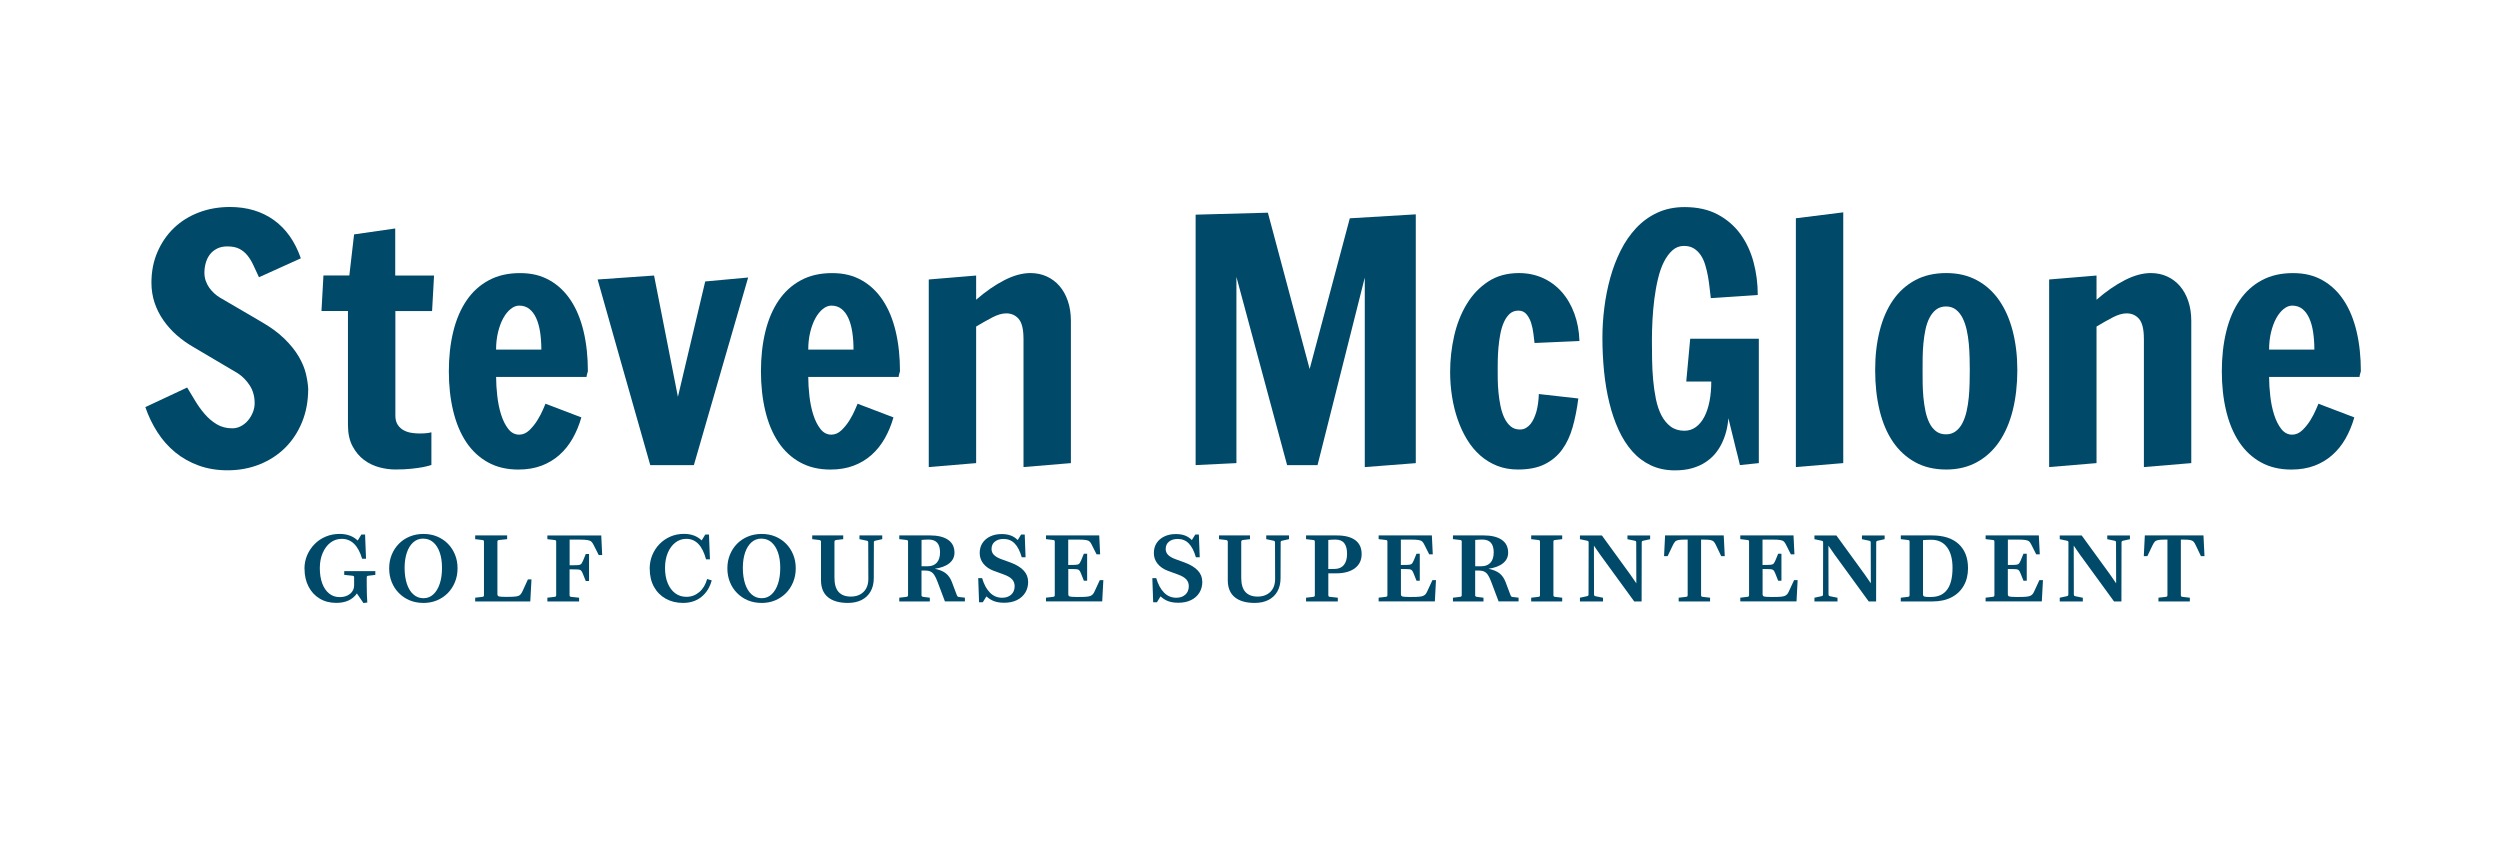 <?xml version="1.0" encoding="UTF-8"?><svg id="Layer_1" xmlns="http://www.w3.org/2000/svg" viewBox="0 0 709.71 243.77"><path d="M86.43,161.46c0-1.38.26-2.66.77-3.86.51-1.19,1.22-2.24,2.12-3.15s1.95-1.62,3.16-2.12c1.2-.5,2.5-.76,3.9-.76,2.14,0,3.86.63,5.17,1.88l1.03-1.7h1.06l.27,6.87h-1.11c-1.11-3.76-3.04-5.65-5.78-5.65-1.2,0-2.27.36-3.21,1.07-.94.72-1.67,1.7-2.21,2.96-.54,1.25-.81,2.69-.81,4.29s.23,3.08.68,4.31c.45,1.23,1.1,2.19,1.95,2.88.85.69,1.85,1.03,3,1.03,1.22,0,2.21-.31,2.97-.94.76-.63,1.14-1.43,1.14-2.4v-2.23c0-.19-.04-.32-.11-.38-.07-.06-.19-.1-.37-.12l-2.33-.24v-1.06h8.83v1.06l-1.96.24c-.18.02-.3.06-.37.12-.07.06-.11.19-.11.38v2.15c0,.81.01,1.67.04,2.58.03.91.07,1.7.12,2.37l-1.09.16-1.86-2.73c-1.26,1.79-3.21,2.68-5.86,2.68-1.8,0-3.38-.41-4.73-1.23-1.35-.82-2.4-1.96-3.15-3.42-.75-1.46-1.13-3.14-1.13-5.05Z" fill="#004969"/><path d="M120.15,171.16c-1.4,0-2.68-.25-3.86-.74-1.18-.49-2.2-1.19-3.07-2.08-.88-.89-1.55-1.93-2.03-3.13-.48-1.19-.71-2.49-.71-3.88s.24-2.69.73-3.87,1.16-2.22,2.03-3.1,1.9-1.57,3.09-2.05c1.19-.49,2.49-.73,3.88-.73s2.71.24,3.88.73c1.17.49,2.2,1.17,3.06,2.05.87.88,1.54,1.92,2.02,3.1.48,1.18.72,2.47.72,3.87s-.24,2.7-.73,3.9-1.16,2.24-2.03,3.13c-.87.88-1.89,1.57-3.08,2.07-1.18.5-2.48.74-3.9.74ZM120.12,152.9c-1.08,0-2.01.35-2.8,1.05s-1.39,1.67-1.82,2.92c-.42,1.25-.64,2.69-.64,4.33,0,1.73.22,3.25.65,4.55s1.05,2.3,1.86,3.01c.8.71,1.75,1.06,2.85,1.06s2.01-.36,2.8-1.09c.79-.72,1.39-1.73,1.82-3.02s.64-2.79.64-4.51-.22-3.14-.65-4.37c-.43-1.24-1.05-2.2-1.84-2.89-.8-.69-1.75-1.03-2.86-1.03Z" fill="#004969"/><path d="M143.45,169.44h.66c1.08,0,1.88-.04,2.41-.12.53-.08.92-.24,1.17-.49s.48-.61.69-1.09l1.49-3.26h1.01l-.34,6.26h-15.64v-1.06l2.01-.24c.18-.02.3-.06.37-.13.07-.07.11-.19.11-.37v-15.14c0-.19-.04-.32-.11-.38-.07-.06-.19-.1-.37-.12l-2.01-.24v-1.06h9.07v1.06l-2.28.24c-.18.02-.3.06-.37.12-.07.06-.11.19-.11.38v14.87c0,.34.14.55.41.64.27.09.89.13,1.84.13Z" fill="#004969"/><path d="M169.96,157.56l-1.43-2.84c-.2-.41-.41-.72-.64-.94-.23-.22-.59-.38-1.09-.46-.5-.09-1.25-.13-2.25-.13h-2.84v7.29l2.01-.03c.41-.02.71-.06.91-.13.2-.07.37-.2.49-.38s.26-.45.4-.78l.77-1.88h.93v7.66h-.93l-.8-1.99c-.14-.35-.27-.62-.4-.81-.12-.19-.29-.31-.49-.38-.2-.07-.51-.11-.92-.11l-1.99-.03v7.32c0,.18.04.3.11.37.07.07.19.12.37.13l2.23.24v1.06h-9.01v-1.06l2.02-.24c.18-.02.3-.06.37-.13s.11-.19.11-.37v-15.14c0-.19-.04-.32-.11-.38-.07-.06-.2-.1-.37-.12l-2.02-.24v-1.06h15.3l.26,5.57h-1.01Z" fill="#004969"/><path d="M184.43,161.49c0-1.4.25-2.7.74-3.9.5-1.2,1.18-2.25,2.07-3.16.88-.9,1.91-1.6,3.09-2.11s2.45-.76,3.83-.76c2.07,0,3.75.62,5.04,1.86l1.01-1.67h1.06l.27,7.03h-1.11c-1.03-3.87-2.89-5.81-5.59-5.81-1.17,0-2.21.35-3.12,1.06s-1.63,1.68-2.15,2.92c-.52,1.24-.78,2.67-.78,4.29s.25,3.08.76,4.31,1.21,2.18,2.12,2.86,1.97,1.02,3.19,1.02c1.38,0,2.59-.45,3.65-1.34,1.05-.89,1.8-2.13,2.24-3.72l1.3.4c-.55,2-1.53,3.56-2.94,4.69s-3.15,1.7-5.2,1.7c-1.84,0-3.47-.4-4.9-1.19-1.43-.8-2.55-1.92-3.35-3.37-.8-1.45-1.21-3.15-1.21-5.12Z" fill="#004969"/><path d="M216.16,171.16c-1.4,0-2.68-.25-3.86-.74-1.18-.49-2.2-1.19-3.07-2.08-.88-.89-1.55-1.93-2.03-3.13-.48-1.19-.71-2.49-.71-3.88s.24-2.69.73-3.87,1.16-2.22,2.03-3.1,1.9-1.57,3.09-2.05c1.19-.49,2.49-.73,3.88-.73s2.71.24,3.88.73c1.17.49,2.2,1.17,3.06,2.05.87.88,1.54,1.92,2.02,3.1.48,1.18.72,2.47.72,3.87s-.24,2.7-.73,3.9-1.16,2.24-2.03,3.13c-.87.88-1.89,1.57-3.08,2.07-1.18.5-2.48.74-3.9.74ZM216.14,152.9c-1.08,0-2.01.35-2.8,1.05s-1.39,1.67-1.82,2.92c-.42,1.25-.64,2.69-.64,4.33,0,1.73.22,3.25.65,4.55s1.05,2.3,1.86,3.01c.8.71,1.75,1.06,2.85,1.06s2.01-.36,2.8-1.09c.79-.72,1.39-1.73,1.82-3.02s.64-2.79.64-4.51-.22-3.14-.65-4.37c-.43-1.24-1.05-2.2-1.84-2.89-.8-.69-1.75-1.03-2.86-1.03Z" fill="#004969"/><path d="M248.08,154.01l-.03,10.1c0,1.47-.3,2.73-.9,3.79-.6,1.06-1.45,1.87-2.56,2.43s-2.4.83-3.88.83c-2.46,0-4.34-.54-5.66-1.62-1.32-1.08-1.98-2.69-1.98-4.82v-10.92c0-.28-.16-.45-.48-.5l-2.01-.24v-1.06h8.8v1.06l-2.01.24c-.32.05-.48.22-.48.5v10.21c0,1.82.39,3.17,1.18,4.04.79.87,1.94,1.31,3.46,1.31s2.73-.45,3.63-1.34,1.35-2.12,1.35-3.67l-.03-10.34c0-.18-.04-.3-.11-.37s-.19-.12-.37-.16l-2.01-.42v-1.06h6.47v1.06l-1.91.42c-.18.04-.3.09-.37.16s-.11.19-.11.37Z" fill="#004969"/><path d="M263.96,169.68v1.06h-8.67v-1.06l2.01-.24c.18-.04.3-.08.37-.15.07-.06.11-.18.11-.36v-15.14c0-.19-.04-.32-.11-.38-.07-.06-.19-.1-.37-.12l-2.01-.24v-1.06h8.64c2.26,0,4,.42,5.21,1.25,1.21.83,1.82,2.05,1.82,3.66,0,1.22-.49,2.22-1.47,3.01-.98.79-2.36,1.3-4.12,1.55,1.36.28,2.41.72,3.15,1.31.74.59,1.32,1.43,1.72,2.5l1.38,3.66c.09.21.18.35.26.42.09.07.22.12.4.13l1.64.19v1.06h-5.67l-2.07-5.49c-.32-.87-.64-1.54-.95-2.01-.32-.48-.69-.81-1.11-.99-.42-.19-.96-.28-1.62-.28h-.9v6.97c0,.18.04.3.11.36.07.06.19.11.37.15l1.88.24ZM261.6,160.75h1.78c1.09,0,1.95-.34,2.56-1.01.61-.67.92-1.65.92-2.94,0-2.42-1.07-3.63-3.21-3.63-.34,0-.69,0-1.05.03-.36.02-.69.04-.99.08v7.48Z" fill="#004969"/><path d="M291.88,165.12c0,1.22-.29,2.28-.86,3.18s-1.37,1.59-2.38,2.08c-1.02.49-2.21.73-3.57.73-1.11,0-2.06-.15-2.85-.44-.79-.29-1.52-.75-2.19-1.37l-1.03,1.67h-1.06l-.24-6.84h1.11c.53,1.79,1.27,3.16,2.23,4.12.96.96,2.1,1.44,3.45,1.44,1.08,0,1.94-.3,2.58-.89.64-.59.97-1.38.97-2.37,0-.78-.24-1.43-.71-1.95-.48-.52-1.25-.98-2.31-1.37l-2.84-1.03c-1.29-.48-2.29-1.16-3-2.04s-1.06-1.89-1.06-3.02.26-2.04.78-2.85c.52-.8,1.25-1.43,2.19-1.88.94-.45,2.02-.68,3.26-.68.97,0,1.82.13,2.56.4.73.26,1.4.7,2,1.3l.96-1.56h1.03l.24,6.44h-1.09c-.51-1.77-1.18-3.08-2.02-3.92-.83-.85-1.87-1.27-3.13-1.27-1.03,0-1.85.25-2.48.76-.63.5-.94,1.2-.94,2.08,0,.65.22,1.21.66,1.67.44.46,1.14.87,2.09,1.22l2.62.95c3.34,1.24,5.01,3.05,5.01,5.43Z" fill="#004969"/><path d="M305.5,169.47h.9c.85,0,1.52-.02,2.03-.07.5-.04.9-.13,1.18-.25.28-.12.51-.3.69-.52.18-.22.34-.52.5-.89l1.41-3.05h1.01l-.32,6.04h-15.96v-1.06l2.01-.24c.18-.02.3-.06.37-.13s.11-.19.11-.37v-15.14c0-.19-.04-.32-.11-.38-.07-.06-.19-.1-.37-.12l-2.01-.24v-1.06h15.11l.26,5.38h-1.01l-1.35-2.68c-.19-.41-.4-.72-.62-.94s-.57-.37-1.06-.45c-.49-.08-1.23-.12-2.24-.12h-2.78v7.21l1.86-.03c.41-.02.71-.06.92-.13.2-.07.37-.2.49-.38.12-.19.26-.45.4-.78l.77-1.88h.93v7.66h-.93l-.79-1.99c-.14-.35-.28-.62-.4-.81s-.29-.31-.49-.38c-.2-.07-.51-.11-.91-.11l-1.83-.03v7.16c0,.34.14.55.41.64.27.09.89.13,1.84.13Z" fill="#004969"/><path d="M341.32,165.12c0,1.22-.29,2.28-.86,3.18s-1.37,1.59-2.39,2.08c-1.02.49-2.21.73-3.57.73-1.11,0-2.06-.15-2.85-.44-.79-.29-1.52-.75-2.19-1.37l-1.03,1.67h-1.06l-.24-6.84h1.11c.53,1.79,1.27,3.16,2.23,4.12.95.96,2.1,1.44,3.45,1.44,1.08,0,1.94-.3,2.59-.89.64-.59.97-1.38.97-2.37,0-.78-.24-1.43-.71-1.95-.48-.52-1.25-.98-2.31-1.37l-2.84-1.03c-1.29-.48-2.29-1.16-3-2.04-.71-.88-1.06-1.89-1.06-3.02s.26-2.04.78-2.85c.52-.8,1.25-1.43,2.19-1.88.94-.45,2.02-.68,3.26-.68.97,0,1.83.13,2.56.4.73.26,1.4.7,2,1.3l.96-1.56h1.03l.24,6.44h-1.09c-.51-1.77-1.19-3.08-2.02-3.92-.83-.85-1.87-1.27-3.13-1.27-1.03,0-1.85.25-2.48.76-.63.5-.94,1.2-.94,2.08,0,.65.22,1.21.66,1.67.44.46,1.14.87,2.09,1.22l2.62.95c3.34,1.24,5.01,3.05,5.01,5.43Z" fill="#004969"/><path d="M363.56,154.01l-.03,10.1c0,1.47-.3,2.73-.9,3.79-.6,1.06-1.45,1.87-2.56,2.43s-2.4.83-3.88.83c-2.46,0-4.34-.54-5.66-1.62-1.32-1.08-1.98-2.69-1.98-4.82v-10.92c0-.28-.16-.45-.48-.5l-2.01-.24v-1.06h8.8v1.06l-2.01.24c-.32.05-.48.22-.48.5v10.21c0,1.82.39,3.17,1.18,4.04.79.87,1.94,1.31,3.46,1.31s2.73-.45,3.63-1.34,1.35-2.12,1.35-3.67l-.03-10.34c0-.18-.04-.3-.11-.37s-.19-.12-.37-.16l-2.01-.42v-1.06h6.47v1.06l-1.91.42c-.18.04-.3.09-.37.16s-.11.19-.11.37Z" fill="#004969"/><path d="M379.78,169.68v1.06h-9.01v-1.06l2.01-.24c.18-.02.3-.06.37-.13.07-.07.11-.19.11-.37v-15.14c0-.19-.04-.32-.11-.38-.07-.06-.19-.1-.37-.12l-2.01-.24v-1.06h8.7c2.32,0,4.07.45,5.28,1.35s1.8,2.22,1.8,3.95-.65,3.05-1.93,4.02c-1.29.96-3.06,1.44-5.3,1.44h-2.23v6.18c0,.18.04.3.11.37.07.07.2.12.37.13l2.23.24ZM377.08,153.3v8.24l1.86-.03c1.11-.02,1.97-.39,2.57-1.13.6-.73.9-1.79.9-3.17,0-1.31-.26-2.31-.79-3s-1.36-1.03-2.49-1.03c-.35,0-.71,0-1.06.03-.35.02-.68.04-.98.08Z" fill="#004969"/><path d="M399.93,169.47h.9c.85,0,1.52-.02,2.03-.07.5-.04.9-.13,1.18-.25.28-.12.51-.3.69-.52.18-.22.34-.52.5-.89l1.41-3.05h1.01l-.32,6.04h-15.96v-1.06l2.01-.24c.18-.02.3-.06.37-.13s.11-.19.11-.37v-15.14c0-.19-.04-.32-.11-.38-.07-.06-.19-.1-.37-.12l-2.01-.24v-1.06h15.11l.26,5.38h-1.01l-1.35-2.68c-.19-.41-.4-.72-.62-.94s-.57-.37-1.06-.45c-.49-.08-1.23-.12-2.24-.12h-2.78v7.21l1.86-.03c.41-.02.71-.06.92-.13.2-.07.37-.2.49-.38.12-.19.26-.45.4-.78l.77-1.88h.93v7.66h-.93l-.79-1.99c-.14-.35-.28-.62-.4-.81s-.29-.31-.49-.38c-.2-.07-.51-.11-.91-.11l-1.83-.03v7.16c0,.34.14.55.41.64.27.09.89.13,1.84.13Z" fill="#004969"/><path d="M421.14,169.68v1.06h-8.67v-1.06l2.01-.24c.18-.04.3-.08.37-.15.07-.06.11-.18.11-.36v-15.14c0-.19-.04-.32-.11-.38-.07-.06-.19-.1-.37-.12l-2.01-.24v-1.06h8.64c2.26,0,4,.42,5.21,1.25,1.21.83,1.82,2.05,1.82,3.66,0,1.22-.49,2.22-1.47,3.01-.98.79-2.36,1.3-4.12,1.55,1.36.28,2.41.72,3.15,1.31.74.59,1.32,1.43,1.72,2.5l1.38,3.66c.09.21.18.35.26.42.09.07.22.12.4.13l1.64.19v1.06h-5.67l-2.07-5.49c-.32-.87-.64-1.54-.95-2.01-.32-.48-.69-.81-1.11-.99-.42-.19-.96-.28-1.62-.28h-.9v6.97c0,.18.04.3.11.36.07.06.19.11.37.15l1.88.24ZM418.78,160.75h1.78c1.09,0,1.95-.34,2.56-1.01.61-.67.92-1.65.92-2.94,0-2.42-1.07-3.63-3.21-3.63-.34,0-.69,0-1.05.03-.36.02-.69.04-.99.08v7.48Z" fill="#004969"/><path d="M440.99,153.8v15.14c0,.18.04.3.11.37.07.07.19.12.37.13l2.01.24v1.06h-8.8v-1.06l2.02-.24c.18-.02.3-.06.37-.13s.11-.19.11-.37v-15.14c0-.19-.04-.32-.11-.38-.07-.06-.2-.1-.37-.12l-2.02-.24v-1.06h8.8v1.06l-2.01.24c-.18.02-.3.06-.37.12-.07.06-.11.19-.11.38Z" fill="#004969"/><path d="M455.07,169.68v1.06h-6.55v-1.06l1.96-.42c.18-.04.3-.09.37-.16.07-.07.11-.19.11-.37l.03-14.71c0-.19-.04-.32-.11-.38-.07-.06-.19-.11-.37-.15l-1.99-.42v-1.06h6.23l8.03,11.05,1.75,2.54-.03-11.58c0-.19-.04-.32-.11-.38-.07-.06-.19-.11-.37-.15l-2.01-.42v-1.06h6.44v1.06l-1.91.42c-.18.04-.3.08-.37.15-.07.06-.11.19-.11.38l-.03,16.73h-2.09l-9.73-13.36-1.72-2.49.03,13.84c0,.18.04.3.11.37s.19.12.37.16l2.07.42Z" fill="#004969"/><path d="M483.81,153.19h-.9v15.75c0,.18.04.3.11.37.07.07.19.12.37.13l2.07.24v1.06h-8.91v-1.06l2.07-.24c.18-.02.3-.06.37-.13s.11-.19.11-.37v-15.75h-.9c-.79,0-1.4.04-1.8.13-.41.09-.71.25-.91.49s-.42.6-.65,1.07l-1.43,3h-1.01l.29-5.88h16.65l.29,5.88h-1.01l-1.43-3c-.21-.48-.42-.84-.64-1.07-.21-.24-.52-.4-.92-.49-.4-.09-1-.13-1.82-.13Z" fill="#004969"/><path d="M502.6,169.47h.9c.85,0,1.52-.02,2.03-.07.5-.04.9-.13,1.18-.25.28-.12.51-.3.69-.52.18-.22.34-.52.5-.89l1.41-3.05h1.01l-.32,6.04h-15.96v-1.06l2.01-.24c.18-.02.3-.06.37-.13s.11-.19.11-.37v-15.14c0-.19-.04-.32-.11-.38-.07-.06-.19-.1-.37-.12l-2.01-.24v-1.06h15.11l.26,5.38h-1.01l-1.35-2.68c-.19-.41-.4-.72-.62-.94s-.57-.37-1.06-.45c-.49-.08-1.23-.12-2.24-.12h-2.78v7.21l1.86-.03c.41-.02.71-.06.92-.13.2-.07.37-.2.49-.38.12-.19.26-.45.4-.78l.77-1.88h.93v7.66h-.93l-.79-1.99c-.14-.35-.28-.62-.4-.81s-.29-.31-.49-.38c-.2-.07-.51-.11-.91-.11l-1.83-.03v7.16c0,.34.14.55.41.64.27.09.89.13,1.84.13Z" fill="#004969"/><path d="M521.64,169.68v1.06h-6.55v-1.06l1.96-.42c.18-.04.3-.09.37-.16.07-.07.11-.19.11-.37l.03-14.71c0-.19-.04-.32-.11-.38-.07-.06-.2-.11-.37-.15l-1.99-.42v-1.06h6.23l8.03,11.05,1.75,2.54-.03-11.58c0-.19-.04-.32-.11-.38-.07-.06-.19-.11-.37-.15l-2.01-.42v-1.06h6.44v1.06l-1.91.42c-.18.04-.3.08-.37.15-.07.06-.11.19-.11.38l-.03,16.73h-2.09l-9.73-13.36-1.72-2.49.03,13.84c0,.18.04.3.11.37.07.07.19.12.37.16l2.07.42Z" fill="#004969"/><path d="M542.1,168.94v-15.14c0-.19-.04-.32-.11-.38-.07-.06-.19-.1-.37-.12l-2.01-.24v-1.06h8.88c3.25,0,5.77.81,7.54,2.44s2.66,3.92,2.66,6.87c0,1.87-.4,3.52-1.21,4.94-.8,1.42-1.96,2.53-3.46,3.31s-3.3,1.18-5.38,1.18h-9.04v-1.06l2.01-.24c.18-.02.3-.06.37-.13s.11-.19.11-.37ZM548.17,169.47c4.08,0,6.12-2.76,6.12-8.27,0-2.53-.53-4.49-1.58-5.88-1.05-1.4-2.54-2.09-4.47-2.09-.37,0-.77,0-1.19.03s-.8.04-1.14.08v15.38c0,.34.14.55.41.64.27.09.89.13,1.84.13Z" fill="#004969"/><path d="M572.24,169.47h.9c.85,0,1.52-.02,2.03-.07.5-.04.9-.13,1.18-.25.28-.12.51-.3.69-.52.18-.22.35-.52.5-.89l1.41-3.05h1.01l-.32,6.04h-15.96v-1.06l2.02-.24c.18-.02.3-.06.37-.13.07-.07.11-.19.11-.37v-15.14c0-.19-.04-.32-.11-.38-.07-.06-.2-.1-.37-.12l-2.02-.24v-1.06h15.11l.27,5.38h-1.01l-1.35-2.68c-.2-.41-.4-.72-.62-.94-.22-.22-.58-.37-1.06-.45-.49-.08-1.23-.12-2.24-.12h-2.78v7.21l1.86-.03c.41-.02.71-.06.91-.13.2-.07.37-.2.49-.38.12-.19.26-.45.4-.78l.77-1.88h.93v7.66h-.93l-.8-1.99c-.14-.35-.27-.62-.4-.81-.12-.19-.29-.31-.49-.38-.2-.07-.51-.11-.92-.11l-1.83-.03v7.16c0,.34.14.55.41.64.27.09.89.13,1.84.13Z" fill="#004969"/><path d="M591.28,169.68v1.06h-6.55v-1.06l1.96-.42c.18-.04.3-.09.37-.16.07-.07.11-.19.11-.37l.03-14.71c0-.19-.04-.32-.11-.38-.07-.06-.19-.11-.37-.15l-1.99-.42v-1.06h6.23l8.03,11.05,1.75,2.54-.03-11.58c0-.19-.04-.32-.11-.38-.07-.06-.19-.11-.37-.15l-2.01-.42v-1.06h6.44v1.06l-1.91.42c-.18.04-.3.08-.37.15-.07.06-.11.19-.11.38l-.03,16.73h-2.09l-9.73-13.36-1.72-2.49.03,13.84c0,.18.04.3.11.37s.19.12.37.16l2.07.42Z" fill="#004969"/><path d="M620.01,153.19h-.9v15.75c0,.18.04.3.11.37.07.07.19.12.37.13l2.07.24v1.06h-8.91v-1.06l2.07-.24c.18-.02.3-.06.37-.13s.11-.19.11-.37v-15.75h-.9c-.8,0-1.4.04-1.8.13-.41.09-.71.25-.92.49s-.42.6-.65,1.07l-1.43,3h-1.01l.29-5.88h16.65l.29,5.88h-1.01l-1.43-3c-.21-.48-.42-.84-.64-1.07-.21-.24-.52-.4-.91-.49-.4-.09-1-.13-1.82-.13Z" fill="#004969"/><path d="M73.53,78.73c-.56-1.18-1.08-2.3-1.56-3.36-.48-1.06-1.04-1.99-1.68-2.8-.64-.81-1.41-1.45-2.31-1.92-.9-.47-2.05-.7-3.46-.7-1.09,0-2.05.2-2.87.61s-1.5.95-2.03,1.63c-.53.69-.93,1.48-1.19,2.38-.26.9-.4,1.85-.4,2.85,0,.81.12,1.57.37,2.29.25.72.58,1.37,1,1.96.42.59.9,1.13,1.42,1.61.53.48,1.06.88,1.59,1.19l11.58,6.77c2.74,1.56,4.98,3.19,6.73,4.9,1.74,1.71,3.11,3.41,4.09,5.09.98,1.68,1.66,3.31,2.03,4.88s.59,3,.65,4.27c0,3.46-.58,6.61-1.75,9.46-1.17,2.85-2.78,5.29-4.83,7.31-2.05,2.03-4.48,3.59-7.26,4.7-2.79,1.1-5.8,1.66-9.04,1.66-2.99,0-5.73-.45-8.22-1.36-2.49-.9-4.71-2.16-6.66-3.76-1.95-1.6-3.63-3.5-5.04-5.7-1.42-2.2-2.56-4.57-3.43-7.12l11.87-5.56c.68,1.12,1.43,2.36,2.24,3.71.81,1.35,1.71,2.62,2.71,3.78,1,1.17,2.13,2.14,3.41,2.92,1.28.78,2.76,1.17,4.44,1.17.84,0,1.64-.19,2.41-.58.76-.39,1.43-.92,2.01-1.59.58-.67,1.04-1.43,1.4-2.29.36-.86.54-1.75.54-2.69,0-1.9-.46-3.57-1.38-5-.92-1.43-2.05-2.58-3.39-3.46l-12.57-7.43c-1.74-1-3.34-2.13-4.79-3.41-1.45-1.28-2.71-2.69-3.78-4.23-1.07-1.54-1.91-3.2-2.5-4.97-.59-1.78-.89-3.67-.89-5.7,0-3.18.57-6.08,1.71-8.71,1.14-2.63,2.69-4.9,4.67-6.8,1.98-1.9,4.33-3.37,7.05-4.41,2.72-1.04,5.68-1.56,8.85-1.56,4.86,0,9.02,1.24,12.47,3.71,3.46,2.48,6.01,6.1,7.66,10.86l-11.87,5.37Z" fill="#004969"/><path d="M99.17,78.22l1.35-11.68,11.68-1.68v13.36h11.02l-.56,10.09h-10.42v29.66c0,1.06.22,1.92.65,2.59.44.67.99,1.19,1.66,1.56.67.37,1.41.62,2.22.75.81.12,1.59.19,2.34.19.96,0,1.76-.05,2.38-.14.34-.06.67-.12.98-.19v9.25c-.69.25-1.53.47-2.52.65-.84.16-1.9.3-3.18.44-1.28.14-2.8.21-4.58.21-1.46,0-2.98-.21-4.55-.63-1.57-.42-3.01-1.12-4.32-2.1-1.31-.98-2.39-2.28-3.25-3.9-.86-1.62-1.29-3.63-1.29-6.03v-32.33h-7.52l.56-10.09h7.33Z" fill="#004969"/><path d="M140.84,106.99c0,1.68.11,3.49.33,5.42.22,1.93.58,3.71,1.1,5.33.51,1.62,1.19,2.97,2.03,4.04.84,1.07,1.87,1.61,3.08,1.61,1.06,0,2.02-.42,2.9-1.26.87-.84,1.64-1.79,2.29-2.85.65-1.06,1.18-2.06,1.57-2.99.39-.93.63-1.49.72-1.68l10.18,3.88c-.62,2.18-1.45,4.17-2.48,5.98-1.03,1.81-2.27,3.36-3.74,4.67-1.46,1.31-3.16,2.33-5.09,3.06-1.93.73-4.13,1.1-6.59,1.1-3.27,0-6.14-.68-8.62-2.05-2.47-1.37-4.53-3.29-6.17-5.75-1.63-2.46-2.87-5.4-3.69-8.83-.83-3.43-1.24-7.18-1.24-11.26s.42-7.88,1.26-11.3,2.1-6.37,3.78-8.83c1.68-2.46,3.78-4.37,6.31-5.72,2.52-1.36,5.46-2.03,8.83-2.03s6.01.68,8.41,2.03c2.4,1.35,4.41,3.26,6.03,5.72,1.62,2.46,2.83,5.4,3.64,8.83.81,3.43,1.21,7.19,1.21,11.3l-.19.65c-.06.19-.11.37-.14.54-.03.17-.05.3-.05.4h-25.69ZM153.68,99.24c0-1.78-.12-3.42-.35-4.95-.23-1.53-.6-2.84-1.1-3.95-.5-1.11-1.14-1.98-1.94-2.62-.79-.64-1.77-.96-2.92-.96-.81,0-1.61.32-2.41.96-.79.64-1.5,1.51-2.1,2.62-.61,1.11-1.1,2.42-1.47,3.95-.37,1.53-.56,3.18-.56,4.95h12.85Z" fill="#004969"/><path d="M169.66,79.34l16.02-1.12,6.77,34.43,7.75-32.75,12.19-1.12-6.77,23.36-8.64,29.9h-12.38l-8.5-29.9-6.45-22.8Z" fill="#004969"/><path d="M229.45,106.99c0,1.68.11,3.49.33,5.42.22,1.93.58,3.71,1.1,5.33.51,1.62,1.19,2.97,2.03,4.04.84,1.07,1.87,1.61,3.08,1.61,1.06,0,2.02-.42,2.9-1.26.87-.84,1.63-1.79,2.29-2.85.65-1.06,1.17-2.06,1.56-2.99.39-.93.63-1.49.72-1.68l10.18,3.88c-.62,2.18-1.45,4.17-2.48,5.98-1.03,1.81-2.27,3.36-3.74,4.67-1.46,1.31-3.16,2.33-5.09,3.06-1.93.73-4.13,1.1-6.59,1.1-3.27,0-6.14-.68-8.62-2.05-2.48-1.37-4.53-3.29-6.17-5.75-1.63-2.46-2.87-5.4-3.69-8.83s-1.24-7.18-1.24-11.26.42-7.88,1.26-11.3,2.1-6.37,3.78-8.83c1.68-2.46,3.78-4.37,6.31-5.72,2.52-1.36,5.46-2.03,8.83-2.03s6.01.68,8.41,2.03c2.4,1.35,4.41,3.26,6.03,5.72,1.62,2.46,2.83,5.4,3.64,8.83.81,3.43,1.21,7.19,1.21,11.3l-.19.65c-.06.19-.11.37-.14.54-.03.17-.05.3-.05.4h-25.69ZM242.3,99.24c0-1.78-.12-3.42-.35-4.95-.23-1.53-.6-2.84-1.1-3.95s-1.14-1.98-1.94-2.62c-.79-.64-1.77-.96-2.92-.96-.81,0-1.61.32-2.41.96-.79.64-1.49,1.51-2.1,2.62s-1.1,2.42-1.47,3.95c-.37,1.53-.56,3.18-.56,4.95h12.85Z" fill="#004969"/><path d="M290.55,96.11c0-2.65-.45-4.5-1.35-5.56-.9-1.06-2.09-1.59-3.55-1.59-1.18,0-2.51.39-3.99,1.17-1.48.78-3,1.63-4.55,2.57v38.77l-13.45,1.12v-53.25l13.45-1.12v6.87c2.68-2.34,5.34-4.18,7.99-5.54,2.65-1.36,5.12-2.03,7.43-2.03,1.68,0,3.22.32,4.62.96,1.4.64,2.61,1.54,3.62,2.71,1.01,1.17,1.81,2.59,2.38,4.27s.86,3.57.86,5.65v40.36l-13.45,1.12v-36.48Z" fill="#004969"/><path d="M351,78.59v52.88l-11.58.56V60.94l20.51-.56,11.86,44.38,11.4-42.79,18.73-1.12v70.63l-14.48,1.12v-53.81l-13.41,53.25h-8.64l-14.39-53.44Z" fill="#004969"/><path d="M448.06,113.11c-.37,2.96-.91,5.67-1.61,8.15-.7,2.48-1.7,4.6-2.99,6.38-1.29,1.77-2.95,3.16-4.97,4.16s-4.55,1.49-7.57,1.49c-2.15,0-4.11-.35-5.89-1.05-1.77-.7-3.38-1.68-4.81-2.94-1.43-1.26-2.68-2.76-3.74-4.51-1.06-1.74-1.95-3.64-2.66-5.7-.72-2.05-1.25-4.23-1.61-6.52-.36-2.29-.54-4.62-.54-6.98,0-3.46.38-6.86,1.14-10.21.76-3.35,1.94-6.34,3.53-8.99,1.59-2.65,3.61-4.79,6.07-6.42s5.39-2.45,8.78-2.45c2.46,0,4.73.47,6.8,1.4,2.07.93,3.86,2.26,5.37,3.97,1.51,1.71,2.7,3.75,3.57,6.12.87,2.37,1.36,4.97,1.45,7.8l-12.75.56c-.09-.78-.2-1.69-.33-2.73s-.34-2.05-.65-3.01c-.31-.96-.75-1.78-1.33-2.45-.58-.67-1.33-1-2.27-1-1,0-1.83.31-2.5.93-.67.62-1.22,1.44-1.66,2.45s-.77,2.15-1,3.41c-.23,1.26-.41,2.52-.51,3.78-.11,1.26-.17,2.45-.19,3.57s-.02,2.06-.02,2.8,0,1.68.02,2.8.09,2.3.21,3.55c.12,1.25.31,2.49.56,3.74.25,1.25.61,2.37,1.07,3.36.47,1,1.06,1.81,1.78,2.43.71.62,1.6.93,2.66.93.65,0,1.23-.15,1.73-.44.5-.3.93-.68,1.31-1.14.37-.47.69-1,.96-1.61.26-.61.49-1.22.68-1.84.41-1.5.64-3.18.7-5.04l11.21,1.26Z" fill="#004969"/><path d="M485.67,84.62c-.12-.9-.24-1.89-.35-2.97-.11-1.07-.27-2.16-.47-3.27s-.46-2.17-.77-3.2c-.31-1.03-.73-1.94-1.26-2.73s-1.18-1.43-1.96-1.92c-.78-.48-1.71-.72-2.8-.72-1.25,0-2.34.41-3.27,1.24s-1.74,1.92-2.43,3.29c-.69,1.37-1.25,2.97-1.68,4.79-.44,1.82-.78,3.72-1.03,5.7-.25,1.98-.43,3.99-.54,6.03-.11,2.04-.16,3.96-.16,5.77,0,1.71.02,3.53.05,5.46.03,1.93.13,3.85.3,5.75.17,1.9.44,3.72.79,5.47.36,1.74.88,3.28,1.56,4.6.69,1.32,1.56,2.38,2.62,3.18,1.06.79,2.35,1.19,3.88,1.19,1.25,0,2.34-.35,3.29-1.05.95-.7,1.75-1.67,2.4-2.92.65-1.25,1.14-2.72,1.47-4.44.33-1.71.49-3.57.49-5.56h-7.1l1.12-12.15h19.48v35.31l-5.37.56c-.03-.12-.1-.42-.21-.89-.11-.47-.24-1.02-.4-1.66-.16-.64-.33-1.35-.54-2.12-.2-.78-.4-1.57-.58-2.38-.47-1.87-.98-3.95-1.54-6.26-.22,2.77-.89,5.25-2.01,7.43-.47.93-1.07,1.84-1.8,2.71-.73.87-1.63,1.66-2.69,2.36-1.06.7-2.31,1.26-3.74,1.68-1.43.42-3.08.63-4.95.63-2.52,0-4.79-.48-6.8-1.42-2.01-.95-3.77-2.27-5.28-3.97-1.51-1.7-2.8-3.72-3.88-6.07s-1.96-4.92-2.64-7.71c-.69-2.79-1.18-5.75-1.5-8.88-.31-3.13-.47-6.33-.47-9.6,0-2.77.18-5.61.54-8.5.36-2.9.92-5.72,1.68-8.48.76-2.76,1.75-5.35,2.97-7.78,1.21-2.43,2.69-4.56,4.41-6.4,1.73-1.84,3.73-3.29,6-4.34s4.84-1.59,7.71-1.59c3.64,0,6.77.69,9.39,2.08,2.62,1.39,4.76,3.23,6.45,5.54,1.68,2.31,2.93,4.96,3.74,7.96.81,3.01,1.21,6.13,1.21,9.37l-13.36.89Z" fill="#004969"/><path d="M509.82,61.96l13.45-1.68v71.19l-13.45,1.12V61.96Z" fill="#004969"/><path d="M552.51,133.29c-3.36,0-6.31-.69-8.83-2.08-2.52-1.39-4.62-3.32-6.31-5.79-1.68-2.48-2.94-5.44-3.78-8.9-.84-3.46-1.26-7.27-1.26-11.44s.42-7.71,1.26-11.09,2.1-6.29,3.78-8.74c1.68-2.44,3.78-4.34,6.31-5.7,2.52-1.36,5.46-2.03,8.83-2.03s6.17.68,8.69,2.03c2.52,1.35,4.63,3.25,6.33,5.7,1.7,2.45,2.98,5.36,3.85,8.74.87,3.38,1.31,7.08,1.31,11.09s-.44,7.99-1.31,11.44c-.87,3.46-2.16,6.42-3.85,8.9-1.7,2.48-3.81,4.41-6.33,5.79-2.52,1.38-5.42,2.08-8.69,2.08ZM552.42,123.3c1.09,0,2.02-.29,2.8-.89.78-.59,1.42-1.38,1.91-2.36.5-.98.89-2.1,1.17-3.36.28-1.26.48-2.57.61-3.92s.2-2.69.23-4.02c.03-1.32.05-2.55.05-3.67s-.02-2.29-.05-3.6c-.03-1.31-.11-2.63-.23-3.97-.12-1.34-.33-2.64-.61-3.9-.28-1.26-.67-2.38-1.17-3.36-.5-.98-1.13-1.77-1.89-2.36-.76-.59-1.69-.89-2.78-.89s-2.06.3-2.83.89c-.76.59-1.39,1.38-1.89,2.36-.5.98-.88,2.1-1.14,3.36-.26,1.26-.46,2.56-.58,3.9-.12,1.34-.19,2.66-.21,3.97-.02,1.31-.02,2.51-.02,3.6s0,2.34.02,3.67c.02,1.32.08,2.66.21,4.02s.32,2.66.58,3.92c.26,1.26.64,2.38,1.12,3.36.48.98,1.11,1.77,1.87,2.36.76.59,1.71.89,2.83.89Z" fill="#004969"/><path d="M608.61,96.11c0-2.65-.45-4.5-1.35-5.56-.9-1.06-2.09-1.59-3.55-1.59-1.18,0-2.51.39-3.99,1.17-1.48.78-3,1.63-4.55,2.57v38.77l-13.45,1.12v-53.25l13.45-1.12v6.87c2.68-2.34,5.34-4.18,7.99-5.54,2.65-1.36,5.12-2.03,7.43-2.03,1.68,0,3.22.32,4.62.96,1.4.64,2.61,1.54,3.62,2.71,1.01,1.17,1.81,2.59,2.38,4.27s.86,3.57.86,5.65v40.36l-13.45,1.12v-36.48Z" fill="#004969"/><path d="M644.16,106.99c0,1.68.11,3.49.33,5.42.22,1.93.58,3.71,1.1,5.33.51,1.62,1.19,2.97,2.03,4.04.84,1.07,1.87,1.61,3.08,1.61,1.06,0,2.02-.42,2.9-1.26.87-.84,1.63-1.79,2.29-2.85.65-1.06,1.17-2.06,1.56-2.99.39-.93.63-1.49.72-1.68l10.18,3.88c-.62,2.18-1.45,4.17-2.47,5.98-1.03,1.81-2.27,3.36-3.74,4.67-1.46,1.31-3.16,2.33-5.09,3.06-1.93.73-4.12,1.1-6.59,1.1-3.27,0-6.14-.68-8.62-2.05-2.48-1.37-4.53-3.29-6.17-5.75-1.63-2.46-2.87-5.4-3.69-8.83-.83-3.43-1.24-7.18-1.24-11.26s.42-7.88,1.26-11.3c.84-3.43,2.1-6.37,3.78-8.83,1.68-2.46,3.78-4.37,6.31-5.72,2.52-1.36,5.46-2.03,8.83-2.03s6.01.68,8.41,2.03c2.4,1.35,4.41,3.26,6.03,5.72,1.62,2.46,2.83,5.4,3.64,8.83.81,3.43,1.21,7.19,1.21,11.3l-.19.65c-.06.19-.11.37-.14.54-.03.17-.04.3-.04.4h-25.69ZM657.01,99.24c0-1.78-.12-3.42-.35-4.95-.23-1.53-.6-2.84-1.1-3.95s-1.14-1.98-1.94-2.62c-.79-.64-1.77-.96-2.92-.96-.81,0-1.61.32-2.41.96-.79.64-1.49,1.51-2.1,2.62s-1.1,2.42-1.47,3.95c-.37,1.53-.56,3.18-.56,4.95h12.85Z" fill="#004969"/></svg>
